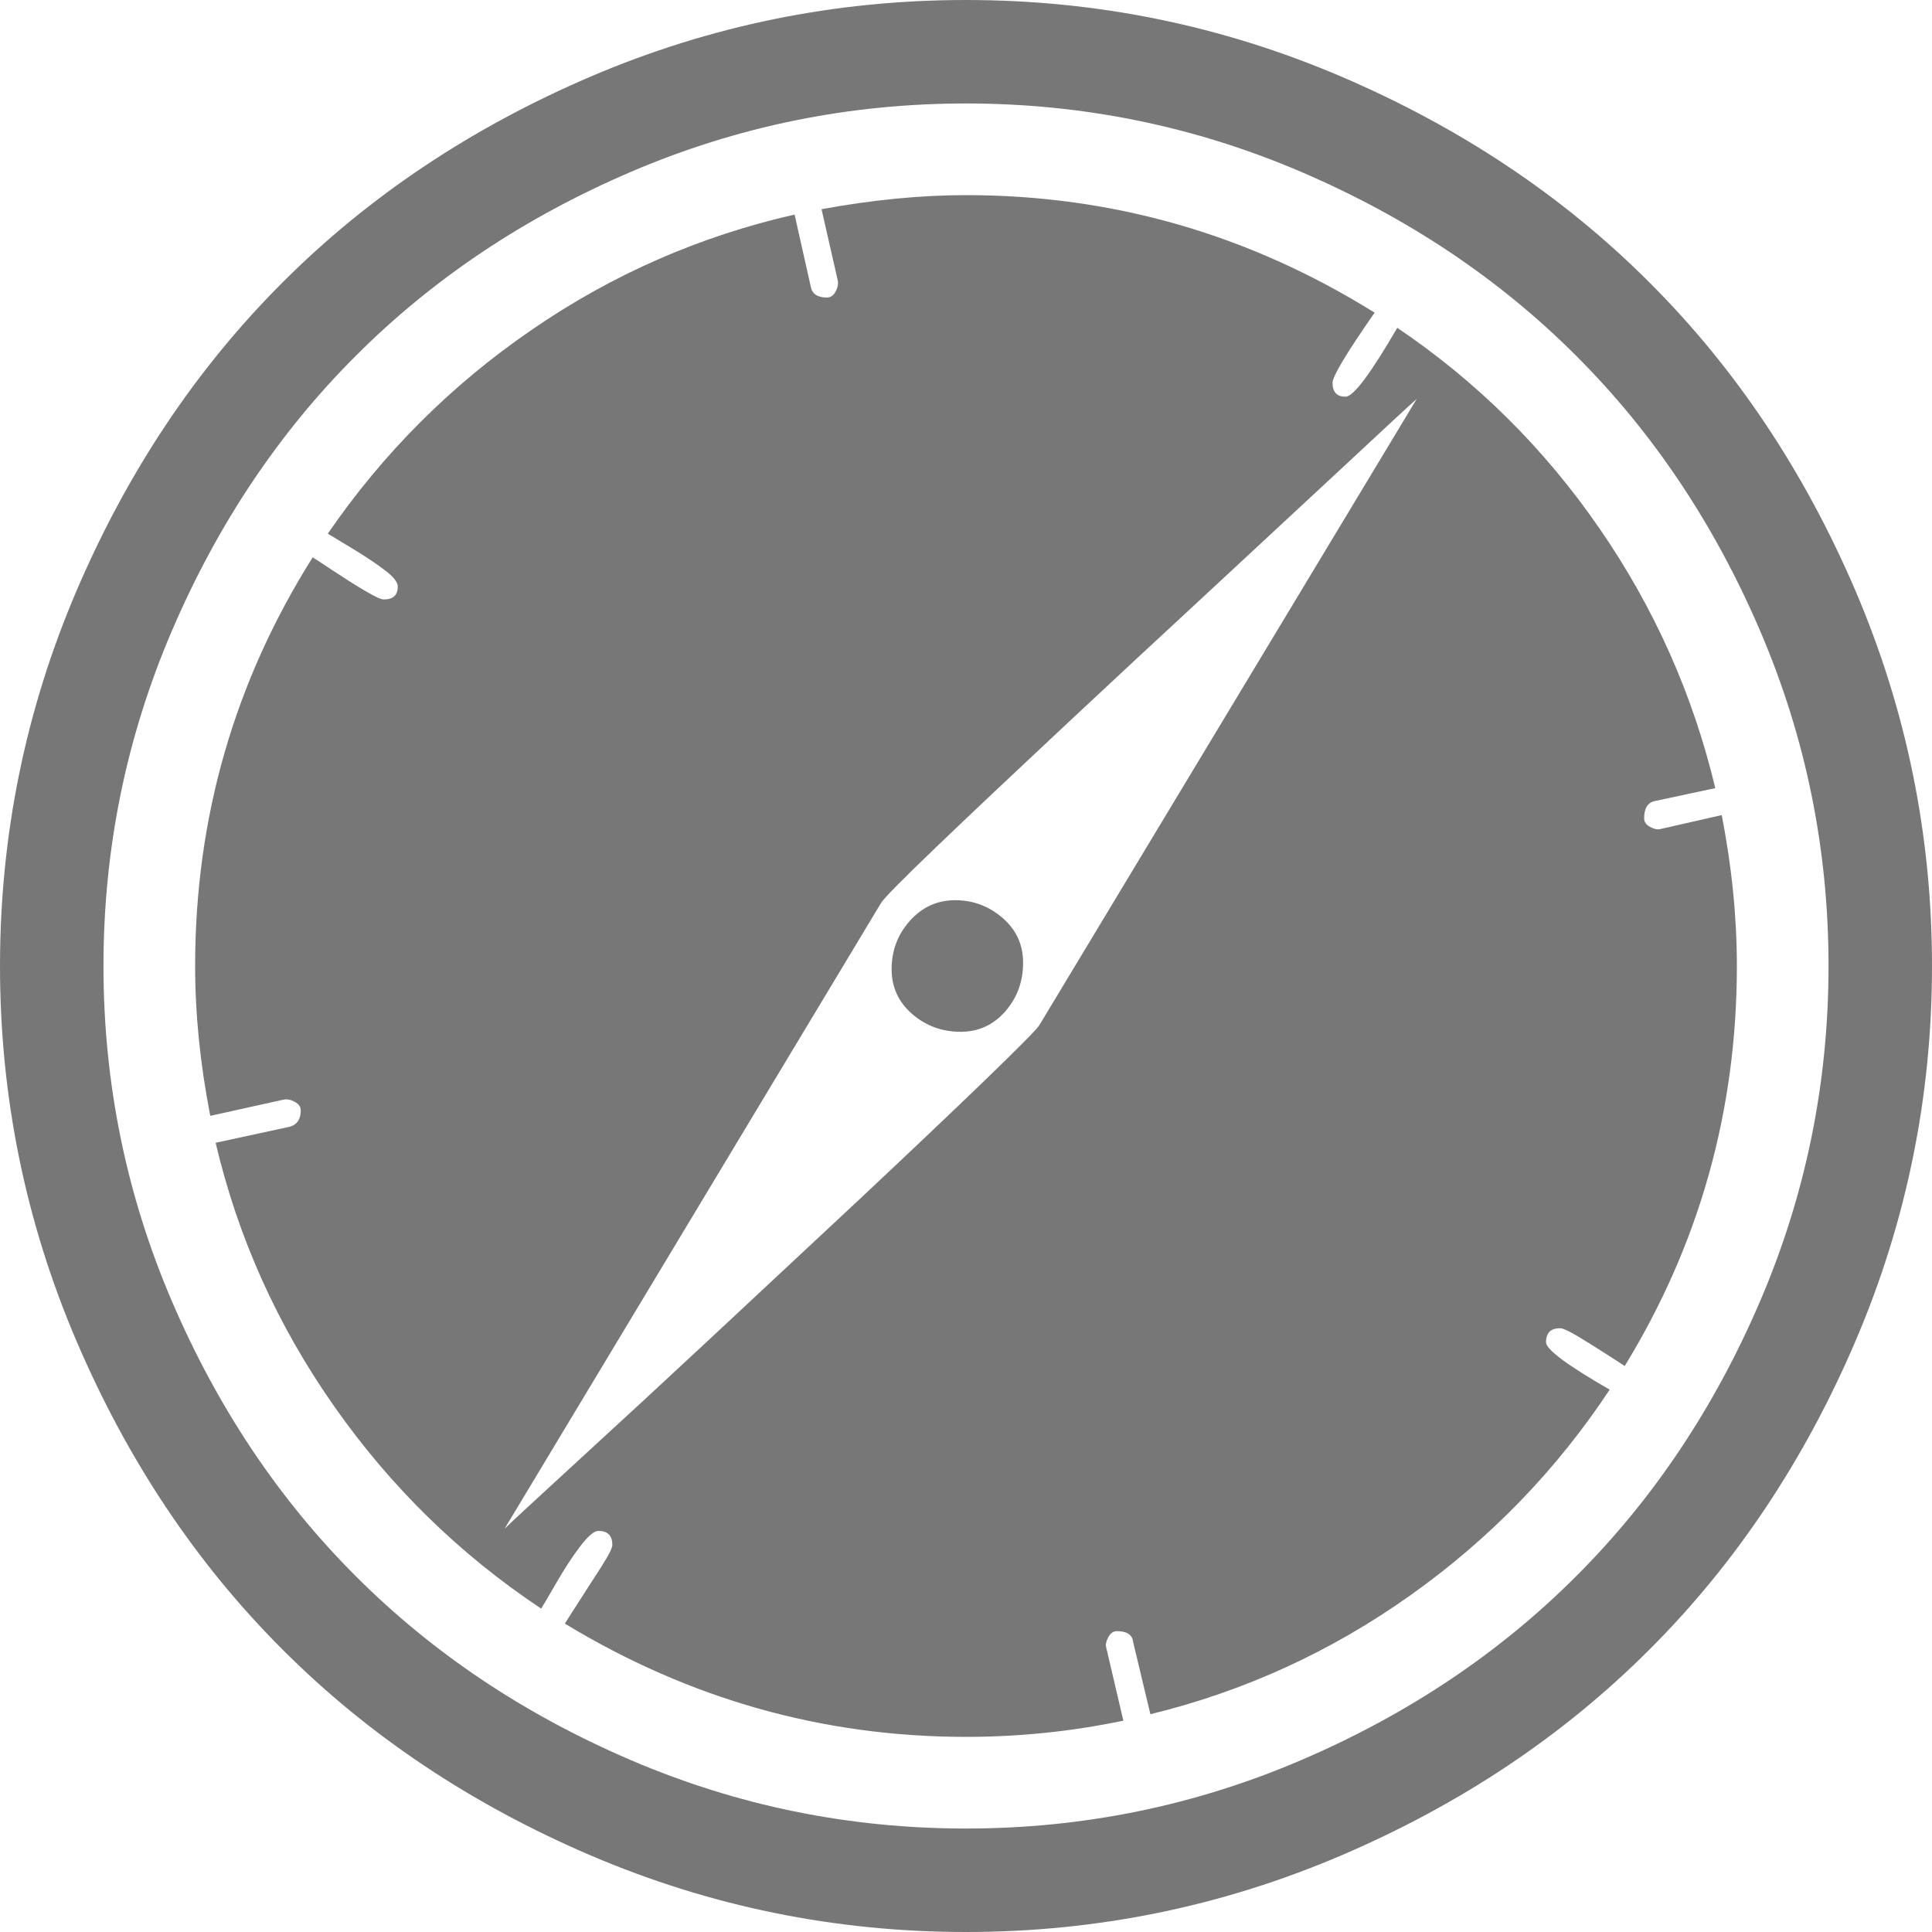 <svg width="18" height="18" viewBox="0 0 18 18" fill="none" xmlns="http://www.w3.org/2000/svg">
<g clip-path="url(#clip0_2090_2597)">
<path d="M9.532 8.97C9.532 9.144 9.477 9.295 9.367 9.422C9.256 9.549 9.117 9.613 8.95 9.613C8.776 9.613 8.625 9.557 8.498 9.447C8.371 9.336 8.307 9.198 8.307 9.03C8.307 8.856 8.364 8.705 8.478 8.578C8.592 8.451 8.732 8.387 8.9 8.387C9.067 8.387 9.214 8.443 9.342 8.553C9.469 8.664 9.532 8.802 9.532 8.97ZM9.683 9.552L13.199 3.717C13.138 3.77 12.912 3.979 12.521 4.344C12.129 4.709 11.709 5.099 11.26 5.515C10.811 5.93 10.354 6.355 9.889 6.79C9.424 7.225 9.032 7.595 8.714 7.9C8.396 8.205 8.227 8.377 8.206 8.417L4.701 14.243C4.748 14.196 4.972 13.989 5.374 13.62C5.776 13.252 6.198 12.862 6.64 12.45C7.081 12.039 7.537 11.613 8.006 11.175C8.474 10.736 8.866 10.364 9.181 10.06C9.496 9.755 9.663 9.586 9.683 9.552ZM16.182 9C16.182 10.346 15.834 11.588 15.137 12.727C15.117 12.713 15.06 12.676 14.966 12.616C14.873 12.556 14.784 12.501 14.7 12.45C14.617 12.4 14.561 12.375 14.535 12.375C14.447 12.375 14.404 12.418 14.404 12.506C14.404 12.572 14.602 12.72 14.997 12.947C14.501 13.697 13.883 14.335 13.143 14.861C12.403 15.387 11.595 15.757 10.718 15.971L10.557 15.298C10.55 15.231 10.5 15.197 10.406 15.197C10.373 15.197 10.346 15.216 10.326 15.253C10.306 15.29 10.299 15.321 10.306 15.348L10.466 16.031C9.984 16.132 9.496 16.182 9 16.182C7.667 16.182 6.422 15.83 5.263 15.127C5.27 15.114 5.314 15.045 5.394 14.921C5.474 14.797 5.546 14.685 5.61 14.585C5.674 14.484 5.705 14.421 5.705 14.394C5.705 14.307 5.662 14.263 5.575 14.263C5.535 14.263 5.478 14.312 5.404 14.409C5.33 14.506 5.255 14.622 5.178 14.756C5.101 14.889 5.056 14.966 5.042 14.987C4.286 14.484 3.643 13.857 3.114 13.103C2.585 12.35 2.217 11.531 2.009 10.647L2.702 10.497C2.769 10.477 2.802 10.426 2.802 10.346C2.802 10.312 2.784 10.286 2.747 10.266C2.71 10.245 2.675 10.239 2.642 10.245L1.959 10.396C1.865 9.914 1.818 9.449 1.818 9C1.818 7.621 2.183 6.352 2.913 5.193C2.926 5.2 2.988 5.24 3.099 5.314C3.209 5.387 3.31 5.451 3.4 5.504C3.491 5.558 3.549 5.585 3.576 5.585C3.663 5.585 3.706 5.545 3.706 5.464C3.706 5.424 3.665 5.372 3.581 5.309C3.497 5.245 3.388 5.173 3.254 5.093L3.054 4.972C3.569 4.222 4.202 3.589 4.952 3.074C5.702 2.558 6.519 2.2 7.403 1.999L7.554 2.672C7.567 2.739 7.617 2.772 7.704 2.772C7.738 2.772 7.765 2.754 7.785 2.717C7.805 2.68 7.811 2.645 7.805 2.612L7.654 1.949C8.129 1.862 8.578 1.818 9 1.818C10.366 1.818 11.635 2.183 12.807 2.913C12.546 3.288 12.415 3.506 12.415 3.566C12.415 3.653 12.455 3.696 12.536 3.696C12.609 3.696 12.77 3.482 13.018 3.054C13.761 3.556 14.389 4.179 14.901 4.922C15.414 5.665 15.773 6.472 15.981 7.343L15.418 7.463C15.352 7.477 15.318 7.53 15.318 7.624C15.318 7.657 15.336 7.684 15.373 7.704C15.41 7.724 15.442 7.731 15.469 7.724L16.041 7.594C16.135 8.076 16.182 8.545 16.182 9ZM17.036 9C17.036 7.908 16.823 6.867 16.398 5.876C15.973 4.885 15.402 4.031 14.685 3.315C13.969 2.598 13.115 2.027 12.124 1.602C11.133 1.177 10.091 0.964 9 0.964C7.908 0.964 6.867 1.177 5.876 1.602C4.885 2.027 4.031 2.598 3.315 3.315C2.598 4.031 2.027 4.885 1.602 5.876C1.177 6.867 0.964 7.908 0.964 9C0.964 10.091 1.177 11.133 1.602 12.124C2.027 13.115 2.598 13.969 3.315 14.685C4.031 15.402 4.885 15.973 5.876 16.398C6.867 16.823 7.908 17.036 9 17.036C10.091 17.036 11.133 16.823 12.124 16.398C13.115 15.973 13.969 15.402 14.685 14.685C15.402 13.969 15.973 13.115 16.398 12.124C16.823 11.133 17.036 10.091 17.036 9ZM18 9C18 10.219 17.762 11.384 17.287 12.495C16.811 13.607 16.172 14.565 15.368 15.368C14.565 16.172 13.607 16.811 12.495 17.287C11.384 17.762 10.219 18 9 18C7.781 18 6.616 17.762 5.504 17.287C4.393 16.811 3.435 16.172 2.632 15.368C1.828 14.565 1.189 13.607 0.713 12.495C0.238 11.384 0 10.219 0 9C0 7.781 0.238 6.616 0.713 5.504C1.189 4.393 1.828 3.435 2.632 2.632C3.435 1.828 4.393 1.189 5.504 0.713C6.616 0.238 7.781 0 9 0C10.219 0 11.384 0.238 12.495 0.713C13.607 1.189 14.565 1.828 15.368 2.632C16.172 3.435 16.811 4.393 17.287 5.504C17.762 6.616 18 7.781 18 9Z" fill="#777777"/>
</g>
<defs>
<clipPath id="clip0_2090_2597">
<rect width="18" height="18" fill="white"/>
</clipPath>
</defs>
</svg>
